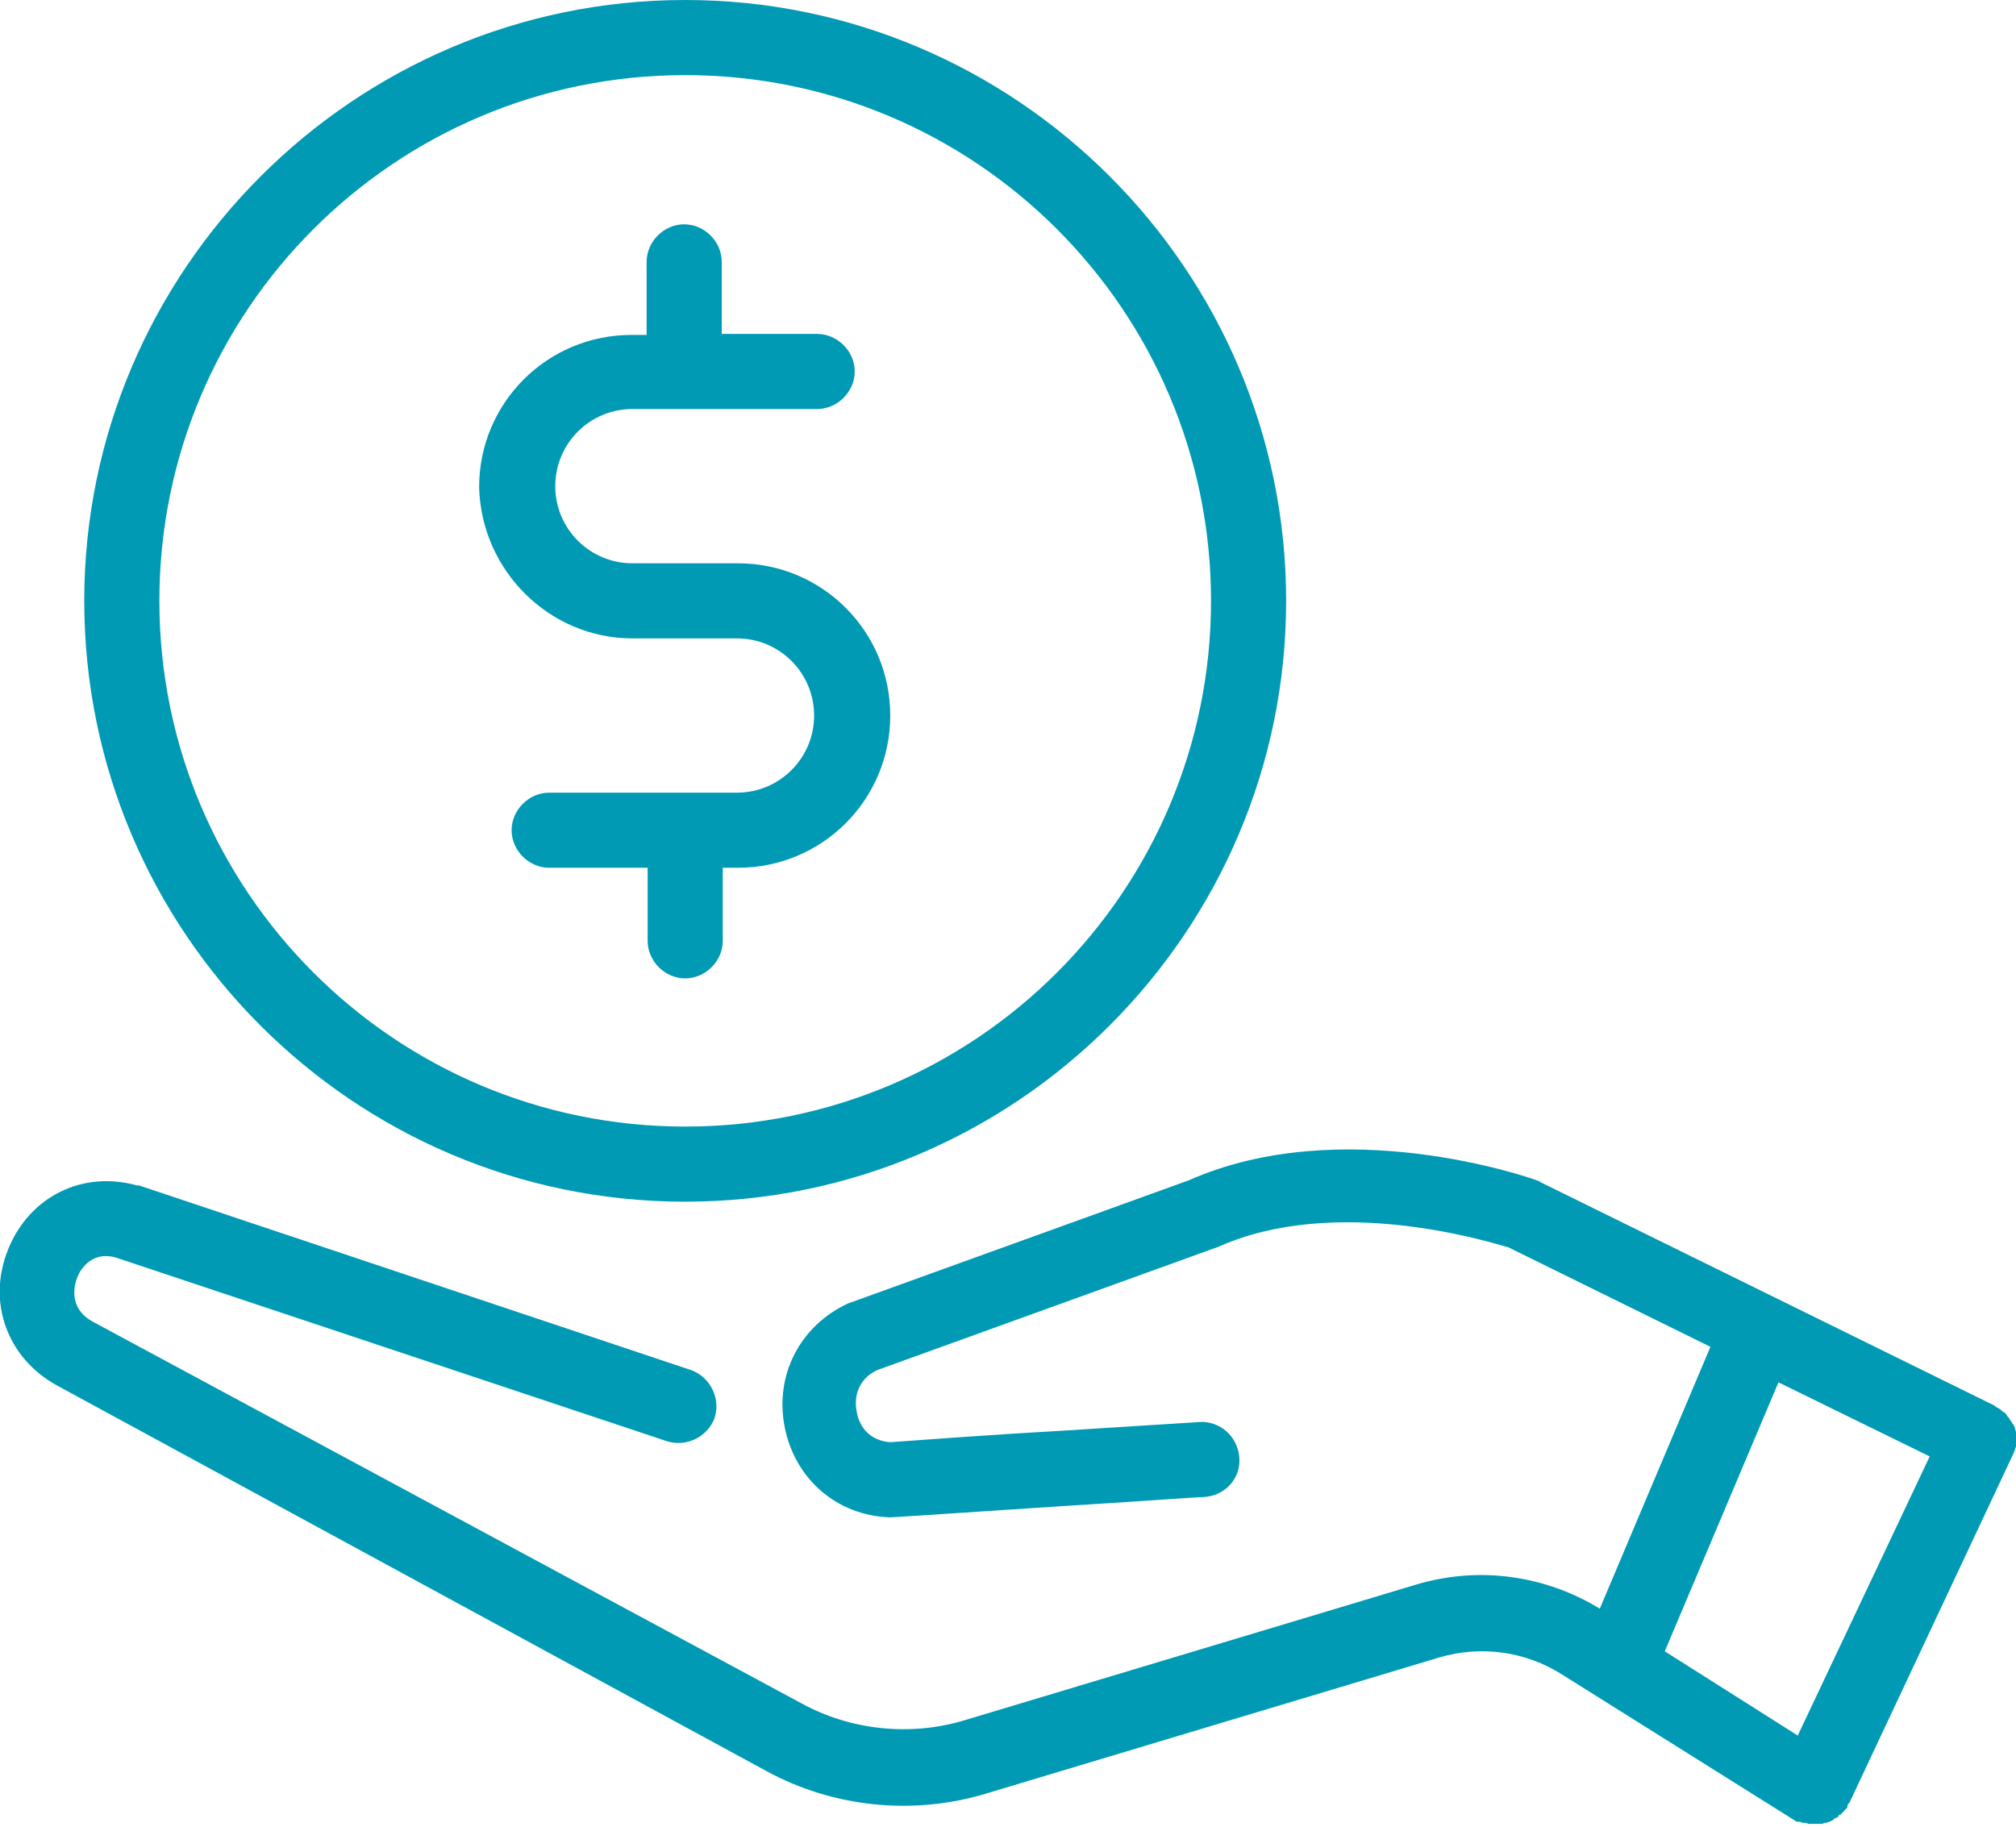 <?xml version="1.0" encoding="utf-8"?>
<!-- Generator: Adobe Illustrator 23.0.2, SVG Export Plug-In . SVG Version: 6.00 Build 0)  -->
<svg version="1.1" id="圖層_1" xmlns="http://www.w3.org/2000/svg" xmlns:xlink="http://www.w3.org/1999/xlink" x="0px" y="0px"
	 width="198.6px" height="180px" viewBox="0 0 198.6 180" style="enable-background:new 0 0 198.6 180;" xml:space="preserve">
<style type="text/css">
	.st0{fill:#009AB4;}
</style>
<g>
	<g>
		<path class="st0" d="M198.6,141.6c0-0.1,0-0.2,0-0.4c0-0.1,0-0.2-0.1-0.4c0-0.1,0-0.2-0.1-0.3c0-0.1-0.1-0.2-0.2-0.3
			c0-0.1-0.1-0.2-0.2-0.3c0-0.1-0.1-0.2-0.2-0.3c-0.1-0.1-0.1-0.2-0.2-0.3c-0.1-0.1-0.2-0.2-0.3-0.2c-0.1-0.1-0.2-0.2-0.2-0.2
			c-0.1-0.1-0.2-0.1-0.3-0.2c-0.1,0-0.2-0.1-0.3-0.2l-44.7-22c-0.1-0.1-0.2-0.1-0.4-0.2c-0.8-0.3-19.2-6.7-34.3,0l-33.2,12
			c-0.1,0-0.2,0.1-0.3,0.1c-4.8,2.2-7.3,7.1-6.3,12.2c1,5.1,5.1,8.7,10.3,8.9c0,0,0,0,0.1,0c0.3,0,1.8-0.1,16.9-1.1
			c6.6-0.4,13.4-0.9,14-0.9c1.9-0.1,3.5-1.6,3.5-3.6c0-2-1.5-3.7-3.6-3.8c-0.2,0-0.2,0-14.4,0.9c-7.1,0.4-15,1-16.4,1.1
			c-2.6-0.2-3.2-2.3-3.3-3c-0.3-1.4,0.1-3.2,2-4.1l33.2-12c0.1,0,0.2-0.1,0.3-0.1c11.7-5.3,26.9-0.5,28.7,0l19.9,9.8l-10.9,25.8
			c-5.4-3.3-11.9-4.2-18-2.4l-44.6,13.4c-5.3,1.6-11.2,1-16.1-1.7L9.1,130.2c-2.5-1.4-1.7-3.8-1.5-4.3c0.2-0.6,1.3-2.7,3.8-2
			l54.3,18.1c1.9,0.6,4-0.4,4.7-2.3c0.6-1.9-0.4-4-2.3-4.7l-54.4-18.2c-0.1,0-0.1,0-0.2,0c-5.4-1.5-10.6,1.1-12.7,6.3
			c-2.1,5.2-0.1,10.7,4.8,13.4l69.9,38c6.6,3.6,14.5,4.4,21.7,2.2l44.6-13.4c4.1-1.2,8.5-0.6,12.1,1.7l22.8,14.3
			c0.1,0.1,0.2,0.1,0.3,0.2c0,0,0,0,0.1,0h0c0,0,0.1,0,0.2,0c0.1,0,0.2,0.1,0.3,0.1c0,0,0.1,0,0.2,0c0.1,0,0.2,0,0.3,0.1
			c0,0,0.1,0,0.2,0c0.2,0,0.3,0,0.4,0l0,0l0,0l0,0l0,0c0.2,0,0.3,0,0.5,0c0,0,0.1,0,0.2,0c0.1,0,0.2,0,0.3-0.1c0,0,0.1,0,0.2,0
			c0.1,0,0.2-0.1,0.3-0.1c0,0,0.1,0,0.2-0.1c0.1,0,0.2-0.1,0.3-0.2c0,0,0.1-0.1,0.2-0.1c0.1,0,0.2-0.1,0.2-0.2c0,0,0.1-0.1,0.2-0.1
			c0.1-0.1,0.1-0.1,0.2-0.2c0,0,0.1-0.1,0.2-0.2c0.1-0.1,0.1-0.2,0.2-0.2c0,0,0.1-0.1,0.1-0.2c0,0,0,0,0,0c0,0,0-0.1,0-0.1
			c0-0.1,0.1-0.2,0.2-0.3l16.2-34.5c0-0.1,0.1-0.2,0.1-0.3c0-0.1,0.1-0.2,0.1-0.3c0-0.1,0-0.2,0-0.4c0-0.1,0-0.2,0-0.4
			C198.6,141.9,198.6,141.7,198.6,141.6z M190.1,143.5L177.1,171l-13.1-8.3l11.2-26.5L190.1,143.5z"/>
		<path class="st0" d="M62.3,62.9h10.3c4.2,0,7.6,3.4,7.6,7.6c0,4.2-3.4,7.6-7.6,7.6H54.1c-2,0-3.7,1.7-3.7,3.7c0,2,1.7,3.7,3.7,3.7
			h9.7v7.2c0,2,1.7,3.7,3.7,3.7c2,0,3.7-1.7,3.7-3.7v-7.2h1.5c8.3,0,15-6.7,15-15c0-8.3-6.7-15-15-15H62.3c-4.2,0-7.6-3.4-7.6-7.6
			s3.4-7.6,7.6-7.6h18.2c2,0,3.7-1.7,3.7-3.7c0-2-1.7-3.7-3.7-3.7h-9.4v-7.1c0-2-1.7-3.7-3.7-3.7c-2,0-3.7,1.7-3.7,3.7V33h-1.5
			c-8.3,0-15,6.7-15,15C47.4,56.2,54.1,62.9,62.3,62.9z"/>
		<path class="st0" d="M67.5,118.4c32.6,0,59.2-26.6,59.2-59.2S100.1,0,67.5,0S8.3,26.6,8.3,59.2S34.8,118.4,67.5,118.4z M67.5,7.4
			c28.6,0,51.8,23.2,51.8,51.8S96.1,111,67.5,111S15.7,87.8,15.7,59.2S38.9,7.4,67.5,7.4z"/>
	</g>
</g>
</svg>
